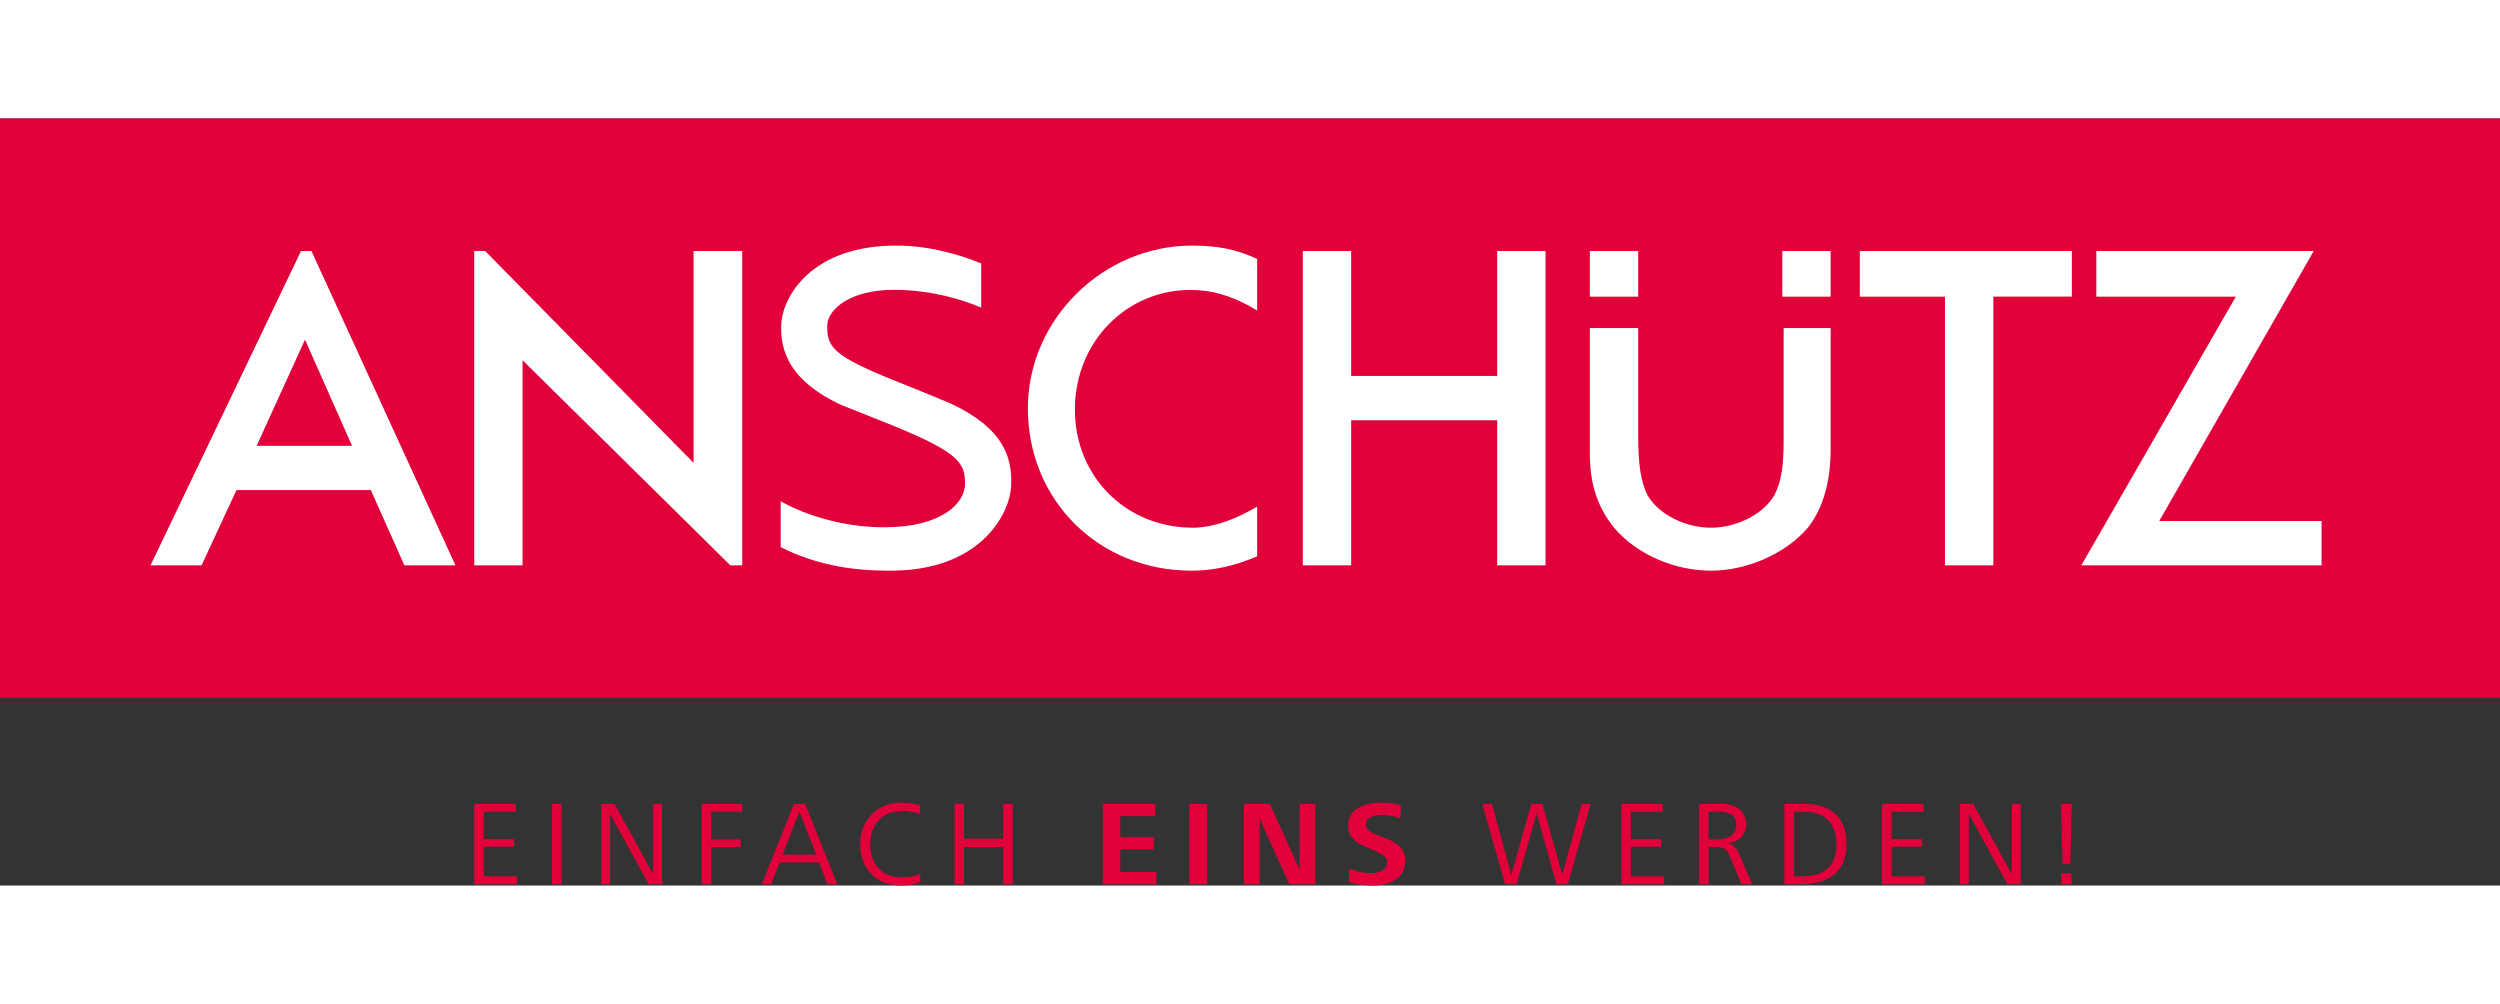 <svg height="1004" viewBox="0 63.119 1190.55 365.283" width="2500" xmlns="http://www.w3.org/2000/svg"><rect x="0" y="63.119" width="1190.55" height="365.283" fill="#333333" stroke="none"/><path d="m0 63.119h1190.55v275.905h-1190.55zm986.544 359.547h-4.932v5.104h4.932zm.114-33.144h-5.16l.745 28.556h3.67zm-24.313 38.248v-38.247h-4.243v33.545l-18.408-33.545h-6.365v38.247h4.244v-33.546l18.407 33.546zm-45.702 0v-3.728h-15.827v-14.105h14.45v-3.613h-14.45v-13.074h15.195v-3.727h-19.726v38.247zm-42.09-19.095c0 11.182-6.308 15.367-17.031 15.367h-3.212v-30.793h5.275c9.635 0 14.968 5.85 14.968 15.426m4.759 0c0-12.443-7.283-19.152-19.555-19.152h-9.979v38.247h7.856c12.732 0 21.678-5.505 21.678-19.095m-52.412-9.061c0 5.161-4.817 6.824-9.233 6.824h-4.014v-13.246h4.243c4.933 0 9.004 1.147 9.004 6.422m7.512 28.156-6.25-14.508c-1.09-2.523-2.409-4.301-5.219-4.874 4.587-.631 8.659-4.014 8.659-8.888 0-7.11-5.562-9.978-11.87-9.978h-10.552v38.247h4.53v-17.661h3.097c4.53 0 5.562 1.032 7.226 5.046l5.275 12.615h5.104zm-41.918 0v-3.728h-15.827v-14.105h14.45v-3.613h-14.45v-13.074h15.196v-3.727h-19.727v38.247zm-34.979-38.248h-4.301l-9.233 33.717-9.461-33.717h-5.276l-9.519 33.717-9.232-33.717h-4.645l10.952 38.248h5.448l9.519-33.775 9.462 33.775h5.391zm-88.31 27.238c0-5.964-3.728-8.658-8.773-10.608l-4.13-1.605c-2.522-.975-5.849-2.408-5.849-5.046 0-3.785 4.416-4.702 7.569-4.702 2.925 0 6.136.516 8.831 1.662l.286-6.307c-3.153-.86-6.364-1.205-9.634-1.205-6.996 0-15.54 2.639-15.54 10.953 0 5.218 3.441 7.855 7.914 9.862l3.899 1.721c2.752 1.204 6.824 2.752 6.824 5.677 0 4.071-3.785 5.333-7.341 5.333-3.728 0-7.397-.573-10.723-2.294l-.287 6.537c3.785 1.204 7.799 1.663 11.755 1.663 7.515-.001 15.199-3.269 15.199-11.641m-42.779 11.01v-38.247h-7.512v31.309l-14.164-31.309h-12.386v38.247h7.512v-31.252l14.106 31.252zm-51.552-38.248h-8.487v38.247h8.487zm-24.2 38.248v-5.849h-17.146v-10.724h15.884v-5.791h-15.884v-10.035h16.63v-5.849h-24.945v38.247h25.461zm-68.354 0v-38.247h-4.587v16.571h-18.637v-16.571h-4.53v38.247h4.53v-17.719h18.637v17.719zm-43.867-1.089-.344-3.843c-2.638 1.262-5.677 1.663-8.602 1.663-9.691 0-15.082-6.479-15.082-15.826 0-9.061 5.62-15.826 15.139-15.826 2.695 0 6.021.516 8.43 1.662l.344-4.071c-2.523-1.032-6.25-1.491-9.003-1.491-11.641 0-19.669 8.314-19.669 19.727 0 11.927 7.627 19.726 19.669 19.726 2.81-.002 6.595-.461 9.118-1.721m-49.765-12.96h-16.056l8.085-20.528zm10.036 14.049-15.311-38.247h-5.333l-15.253 38.247h4.416l4.071-10.379h18.751l3.957 10.379zm-45.294-34.521v-3.727h-19.21v38.247h4.53v-17.719h14.05v-3.612h-14.05v-13.189zm-38.134 34.521v-38.247h-4.243v33.545l-18.408-33.545h-6.365v38.247h4.243v-33.546l18.408 33.546zm-47.881-38.248h-4.53v38.247h4.53zm-21.217 38.248v-3.728h-15.827v-14.105h14.451v-3.613h-14.451v-13.074h15.196v-3.727h-19.727v38.247z" fill="#e2003b"/><path d="m467.268 132.145c-12.105-5.043-26.818-8.459-39.096-8.459-41.673-.642-55.494 24.378-56.131 37.421-.638 13.044 4.49 27.187 28.361 38.361 1.138.49 12.661 5.074 17.473 6.956 38.304 15.075 41.697 19.996 41.697 30.548 0 9.684-11.569 20.828-38.448 20.828-29.09 0-49.344-12.408-49.344-12.408v21.832c12.236 6.254 28.483 11.232 50.804 11.232 43.757.674 58.269-26.6 58.938-40.295.67-13.697-3.662-27.544-28.726-39.276-2.206-.951-14.678-6.126-18.634-7.673-36.48-14.357-40.244-18.053-40.244-29.186 0-7.699 10.383-17.313 31.958-17.313 18.587 0 33.907 5.301 41.391 8.461v-21.029zm-345.046 86.837 23.027-50.531 22.388 50.531zm21.118-92.74-71.65 149.666h24.305l16.63-35.819h63.961l15.995 35.819h24.308l-68.568-149.666zm210.127 149.667v-149.675h-23.175v100.886l-99.221-100.877h-5.23v149.665l23.017.001v-97.646l98.944 97.646zm245.203-145.896c-10.12-4.737-19.042-6.34-31.134-6.34-42.217 0-78.041 35.179-78.041 77.396 0 44.136 33.904 77.399 78.041 77.399 10.567 0 20.739-2.39 31.134-6.827v-23.649l-4.337 2.362c-8.321 4.476-17.842 7.648-26.159 7.648-31.981 0-56.289-24.312-56.289-56.296 0-31.977 24.308-56.926 55.015-56.926 10.226 0 18.55 2.56 28.146 7.673l3.625 2.135v-24.575zm44.782 55.707v-59.478h-23.03v149.666h23.03v-69.082h69.534v69.082h23.023v-149.666h-23.023v59.478zm343.206-37.762v-21.725h-100.99v21.732h40.562v127.943h23.03v-127.95zm41.619 106.844 73.573-128.569h-103.529v21.745h66.419l-73.556 127.93h114.398v-21.106zm-248.135-91.885h-23.022v59.899c0 14.716 3.846 25.586 11.515 35.183 10.877 12.792 28.867 20.469 46.139 20.469 16.628 0 35.269-7.677 46.147-20.469 7.668-9.597 10.869-23.029 10.869-37.101v1.917-59.899h-22.385v53.502c0 13.433-1.282 19.832-4.477 26.227-5.757 9.596-18.641 15.354-30.155 15.354s-24.391-5.758-30.148-15.354c-3.2-6.395-4.482-14.712-4.482-28.146v1.918-53.5zm-23.023-36.697h23.022v21.744h-23.022zm91.648 0h23.023v21.744h-23.023z" fill="#fff"/></svg>